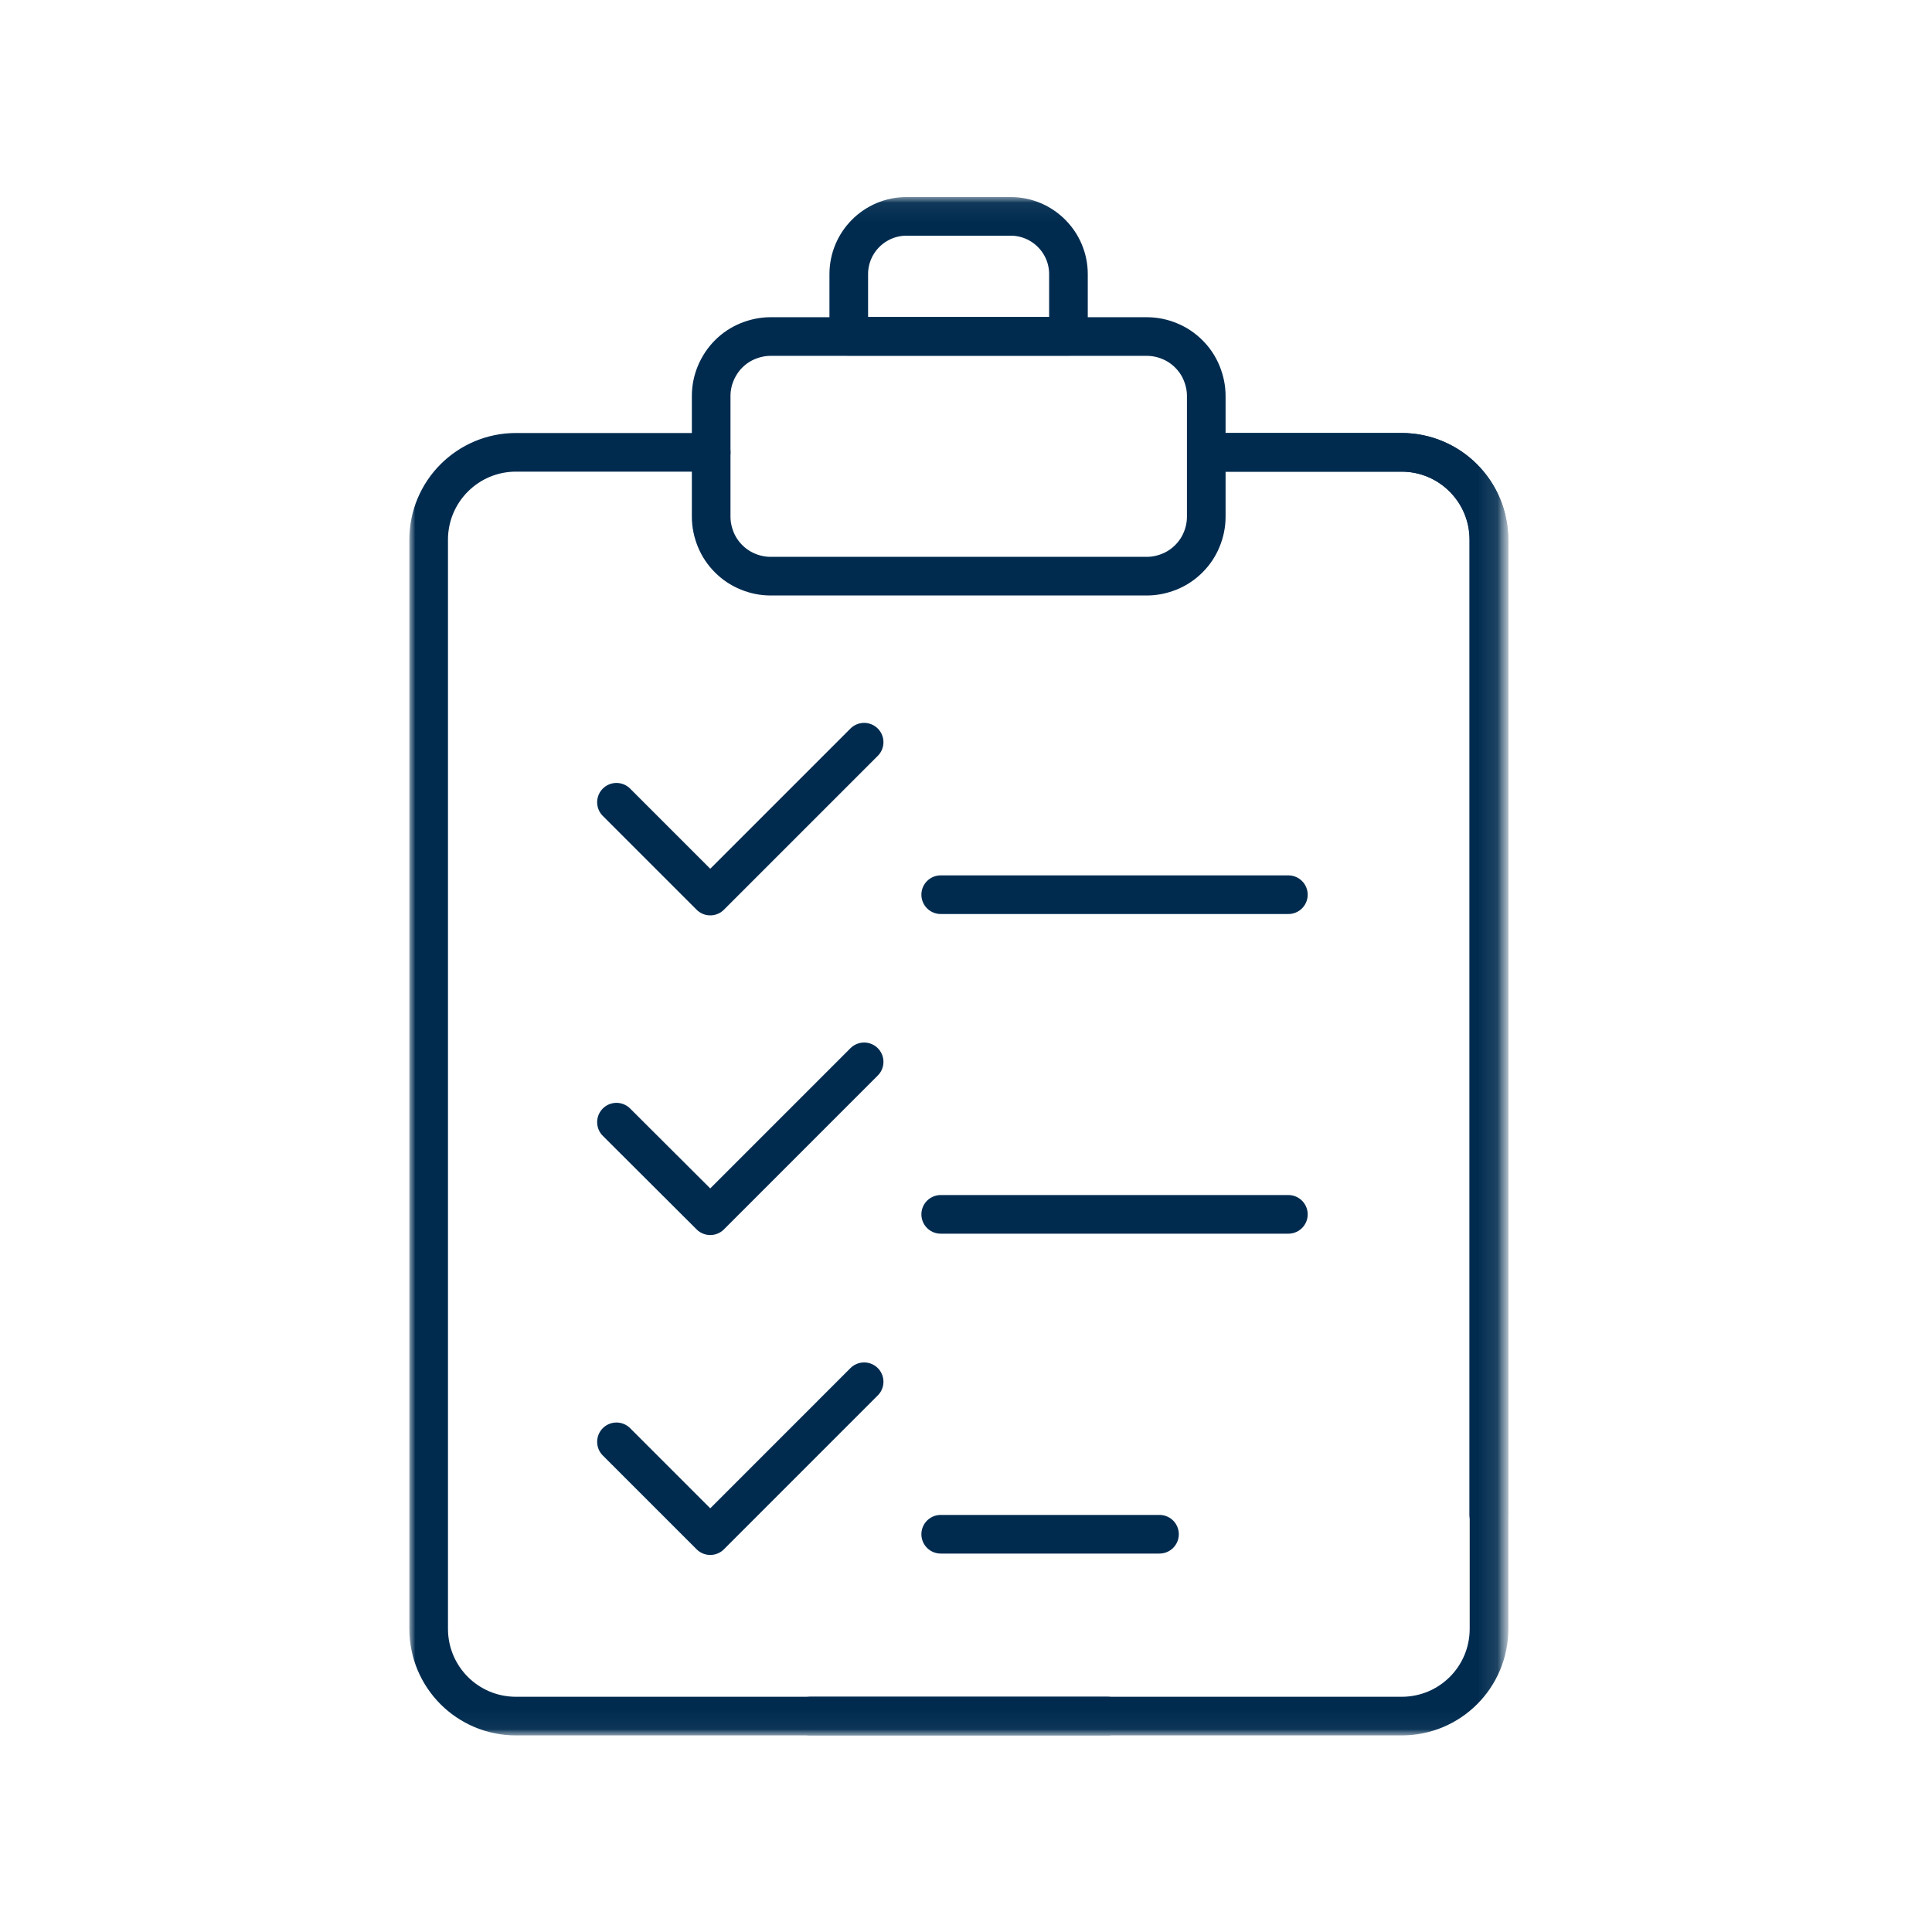 <svg width="100" height="100" viewBox="0 0 100 100" fill="none" xmlns="http://www.w3.org/2000/svg">
<mask id="mask0_61_239" style="mask-type:luminance" maskUnits="userSpaceOnUse" x="21" y="10" width="58" height="80">
<path d="M77.77 10.5V89.5H21.5V10.5H77.77Z" fill="white" stroke="white"/>
</mask>
<g mask="url(#mask0_61_239)">
<mask id="mask1_61_239" style="mask-type:luminance" maskUnits="userSpaceOnUse" x="21" y="9" width="58" height="82">
<path d="M77.77 10.227V89.642H21.5V10.227H77.77Z" fill="white" stroke="white"/>
</mask>
<g mask="url(#mask1_61_239)">
<path d="M36.81 23.412H26.709C24.205 23.412 22.187 25.442 22.187 27.935V84.303C22.187 86.807 24.205 88.825 26.709 88.825H57.321" stroke="#002B4F" stroke-width="2" stroke-linecap="round" stroke-linejoin="round"/>
<path d="M62.448 23.412H72.549C75.053 23.412 77.071 25.442 77.071 27.935V84.303C77.071 86.807 75.053 88.825 72.549 88.825H41.938" stroke="#002B4F" stroke-width="2" stroke-linecap="round" stroke-linejoin="round"/>
<path d="M62.448 23.412H72.537C75.041 23.412 77.059 25.442 77.059 27.935V78.403" stroke="#002B4F" stroke-width="2" stroke-linecap="round" stroke-linejoin="round"/>
<path d="M36.81 26.748V20.493C36.81 20.089 36.893 19.686 37.047 19.318C37.202 18.95 37.427 18.605 37.712 18.32C37.997 18.036 38.329 17.81 38.709 17.656C39.089 17.502 39.481 17.419 39.884 17.419H59.362C59.766 17.419 60.169 17.502 60.537 17.656C60.917 17.81 61.249 18.036 61.534 18.32C61.819 18.605 62.044 18.938 62.199 19.318C62.353 19.697 62.436 20.089 62.436 20.493V26.748C62.436 27.151 62.353 27.555 62.199 27.923C62.044 28.303 61.819 28.635 61.534 28.92C61.249 29.205 60.917 29.43 60.537 29.585C60.157 29.739 59.766 29.822 59.362 29.822H39.884C39.481 29.822 39.077 29.739 38.709 29.585C38.329 29.43 37.997 29.205 37.712 28.92C37.427 28.635 37.202 28.303 37.047 27.923C36.893 27.543 36.81 27.151 36.81 26.748Z" stroke="#002B4F" stroke-width="2" stroke-linecap="round" stroke-linejoin="round"/>
<path d="M55.315 17.406H43.932V14.19C43.932 12.54 45.273 11.199 46.923 11.199H52.312C53.961 11.199 55.303 12.54 55.303 14.19V17.406H55.315Z" stroke="#002B4F" stroke-width="2" stroke-linecap="round" stroke-linejoin="round"/>
<path d="M31.908 41.525L36.763 46.38L44.727 38.416" stroke="#002B4F" stroke-width="2" stroke-linecap="round" stroke-linejoin="round"/>
<path d="M31.908 58.083L36.763 62.926L44.727 54.961" stroke="#002B4F" stroke-width="2" stroke-linecap="round" stroke-linejoin="round"/>
<path d="M31.908 74.629L36.763 79.484L44.727 71.519" stroke="#002B4F" stroke-width="2" stroke-linecap="round" stroke-linejoin="round"/>
<path d="M48.691 46.309H66.686" stroke="#002B4F" stroke-width="2" stroke-linecap="round" stroke-linejoin="round"/>
<path d="M48.691 62.855H66.686" stroke="#002B4F" stroke-width="2" stroke-linecap="round" stroke-linejoin="round"/>
<path d="M48.691 79.412H60.015" stroke="#002B4F" stroke-width="2" stroke-linecap="round" stroke-linejoin="round"/>
</g>
</g>
</svg>
